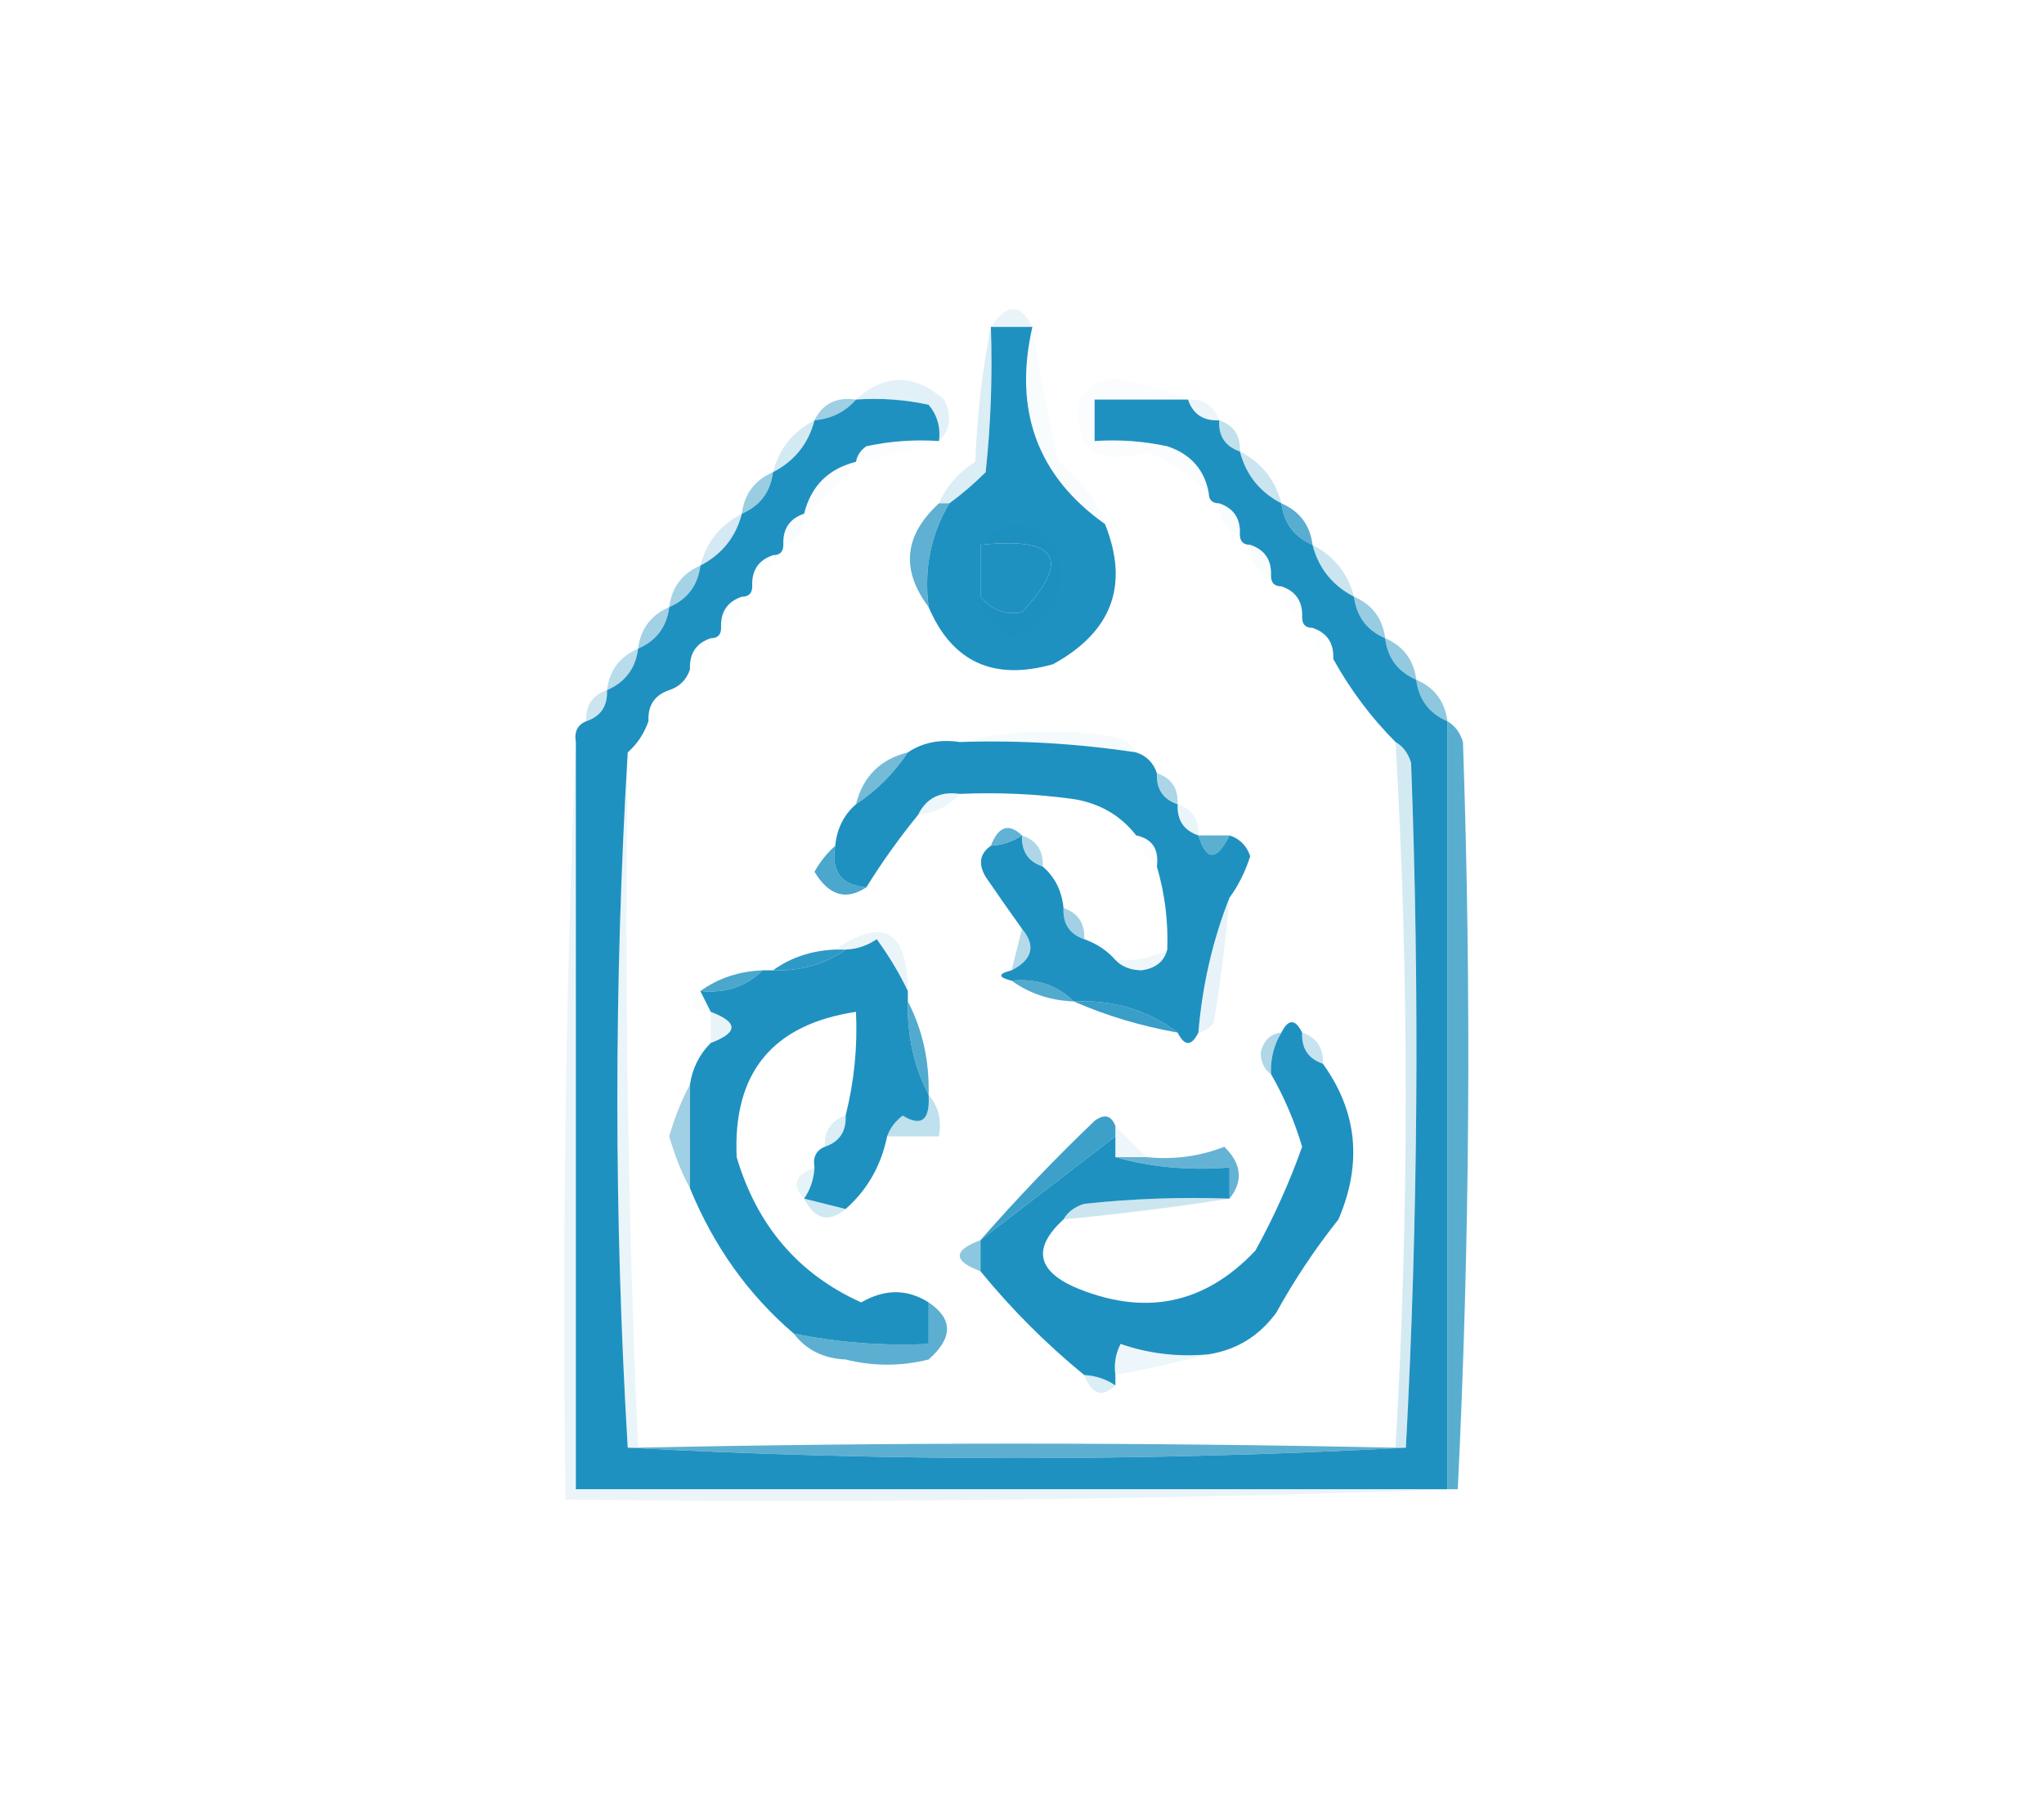 <?xml version="1.0" encoding="UTF-8"?>
<!DOCTYPE svg PUBLIC "-//W3C//DTD SVG 1.1//EN" "http://www.w3.org/Graphics/SVG/1.1/DTD/svg11.dtd">
<svg xmlns="http://www.w3.org/2000/svg" version="1.1" width="197px" height="173px" style="shape-rendering:geometricPrecision; text-rendering:geometricPrecision; image-rendering:optimizeQuality; fill-rule:evenodd; clip-rule:evenodd" xmlns:xlink="http://www.w3.org/1999/xlink">
<g><path style="opacity:0.1" fill="#1f91c0" d="M 99.5,31.5 C 98.167,31.5 96.833,31.5 95.5,31.5C 97.032,29.219 98.366,29.219 99.5,31.5 Z"/></g>
<g><path style="opacity:0.999" fill="#1f91c0" d="M 95.5,31.5 C 96.833,31.5 98.167,31.5 99.5,31.5C 97.66,39.56 99.993,45.893 106.5,50.5C 108.852,56.373 107.186,60.873 101.5,64C 95.766,65.63 91.766,63.797 89.5,58.5C 89.034,54.838 89.701,51.505 91.5,48.5C 92.688,47.636 93.855,46.636 95,45.5C 95.499,40.845 95.666,36.178 95.5,31.5 Z M 94.5,57.5 C 94.5,55.833 94.5,54.167 94.5,52.5C 101.937,51.713 103.271,53.88 98.5,59C 96.934,59.3 95.601,58.8 94.5,57.5 Z"/></g>
<g><path style="opacity:0.127" fill="#1f91c0" d="M 90.5,42.5 C 90.67,41.178 90.337,40.011 89.5,39C 87.19,38.503 84.857,38.337 82.5,38.5C 85.263,35.985 88.096,35.985 91,38.5C 91.765,40.066 91.598,41.399 90.5,42.5 Z"/></g>
<g><path style="opacity:0.084" fill="#1f91c0" d="M 114.5,38.5 C 116.027,38.427 117.027,39.094 117.5,40.5C 115.973,40.573 114.973,39.906 114.5,38.5 Z"/></g>
<g><path style="opacity:0.431" fill="#1f91c0" d="M 82.5,38.5 C 81.486,39.674 80.153,40.34 78.5,40.5C 79.287,38.896 80.62,38.229 82.5,38.5 Z"/></g>
<g><path style="opacity:0.993" fill="#1f91c0" d="M 82.5,38.5 C 84.857,38.337 87.19,38.503 89.5,39C 90.337,40.011 90.67,41.178 90.5,42.5C 88.143,42.337 85.81,42.503 83.5,43C 82.944,43.383 82.611,43.883 82.5,44.5C 79.833,45.167 78.167,46.833 77.5,49.5C 76.094,49.973 75.427,50.973 75.5,52.5C 75.5,53.167 75.167,53.5 74.5,53.5C 73.094,53.973 72.427,54.973 72.5,56.5C 72.5,57.167 72.167,57.5 71.5,57.5C 70.094,57.973 69.427,58.973 69.5,60.5C 69.5,61.167 69.167,61.5 68.5,61.5C 67.094,61.973 66.427,62.973 66.5,64.5C 66.167,65.5 65.5,66.167 64.5,66.5C 63.094,66.973 62.427,67.973 62.5,69.5C 62.068,70.71 61.401,71.71 60.5,72.5C 59.167,94.833 59.167,117.167 60.5,139.5C 85.5,140.833 110.5,140.833 135.5,139.5C 136.663,117.671 136.83,95.671 136,73.5C 135.722,72.584 135.222,71.918 134.5,71.5C 132.147,69.14 130.147,66.474 128.5,63.5C 128.573,61.973 127.906,60.973 126.5,60.5C 125.833,60.5 125.5,60.167 125.5,59.5C 125.573,57.973 124.906,56.973 123.5,56.5C 122.833,56.5 122.5,56.167 122.5,55.5C 122.573,53.973 121.906,52.973 120.5,52.5C 119.833,52.5 119.5,52.167 119.5,51.5C 119.573,49.973 118.906,48.973 117.5,48.5C 116.833,48.5 116.5,48.167 116.5,47.5C 116.084,45.248 114.751,43.748 112.5,43C 110.19,42.503 107.857,42.337 105.5,42.5C 105.5,41.167 105.5,39.833 105.5,38.5C 108.5,38.5 111.5,38.5 114.5,38.5C 114.973,39.906 115.973,40.573 117.5,40.5C 117.427,42.027 118.094,43.027 119.5,43.5C 120.08,45.749 121.413,47.415 123.5,48.5C 123.738,50.404 124.738,51.738 126.5,52.5C 127.08,54.749 128.413,56.415 130.5,57.5C 130.738,59.404 131.738,60.738 133.5,61.5C 133.738,63.404 134.738,64.738 136.5,65.5C 136.738,67.404 137.738,68.738 139.5,69.5C 139.5,94.167 139.5,118.833 139.5,143.5C 111.5,143.5 83.5,143.5 55.5,143.5C 55.5,119.5 55.5,95.5 55.5,71.5C 55.328,70.508 55.662,69.842 56.5,69.5C 57.906,69.027 58.573,68.027 58.5,66.5C 60.262,65.738 61.262,64.404 61.5,62.5C 63.262,61.738 64.262,60.404 64.5,58.5C 66.262,57.738 67.262,56.404 67.5,54.5C 69.587,53.415 70.92,51.749 71.5,49.5C 73.262,48.738 74.262,47.404 74.5,45.5C 76.587,44.415 77.92,42.749 78.5,40.5C 80.153,40.34 81.486,39.674 82.5,38.5 Z M 94.5,57.5 C 94.5,55.833 94.5,54.167 94.5,52.5C 101.937,51.713 103.271,53.88 98.5,59C 96.934,59.3 95.601,58.8 94.5,57.5 Z"/></g>
<g><path style="opacity:0.025" fill="#1f91c0" d="M 99.5,31.5 C 100.201,35.727 101.034,40.06 102,44.5C 104.127,46.114 105.627,48.114 106.5,50.5C 99.993,45.893 97.66,39.56 99.5,31.5 Z"/></g>
<g><path style="opacity:0.282" fill="#1f91c0" d="M 117.5,40.5 C 118.906,40.973 119.573,41.973 119.5,43.5C 118.094,43.027 117.427,42.027 117.5,40.5 Z"/></g>
<g><path style="opacity:0.012" fill="#1f91c0" d="M 90.5,42.5 C 87.997,43.37 85.33,44.037 82.5,44.5C 82.611,43.883 82.944,43.383 83.5,43C 85.81,42.503 88.143,42.337 90.5,42.5 Z"/></g>
<g><path style="opacity:0.188" fill="#1f91c0" d="M 78.5,40.5 C 77.92,42.749 76.587,44.415 74.5,45.5C 75.08,43.251 76.413,41.585 78.5,40.5 Z"/></g>
<g><path style="opacity:0.02" fill="#1f91c0" d="M 114.5,38.5 C 111.5,38.5 108.5,38.5 105.5,38.5C 105.5,39.833 105.5,41.167 105.5,42.5C 107.857,42.337 110.19,42.503 112.5,43C 114.751,43.748 116.084,45.248 116.5,47.5C 114.79,45.8 112.79,44.467 110.5,43.5C 105.716,45.037 103.55,43.371 104,38.5C 104.804,37.196 105.971,36.529 107.5,36.5C 110.029,36.929 112.362,37.596 114.5,38.5 Z"/></g>
<g><path style="opacity:0.161" fill="#1f91c0" d="M 95.5,31.5 C 95.666,36.178 95.499,40.845 95,45.5C 93.855,46.636 92.688,47.636 91.5,48.5C 91.167,48.5 90.833,48.5 90.5,48.5C 91.207,46.866 92.373,45.532 94,44.5C 94.175,39.98 94.675,35.647 95.5,31.5 Z"/></g>
<g><path style="opacity:0.02" fill="#1f91c0" d="M 82.5,44.5 C 81.167,46.5 79.5,48.167 77.5,49.5C 78.167,46.833 79.833,45.167 82.5,44.5 Z"/></g>
<g><path style="opacity:0.455" fill="#1f91c0" d="M 74.5,45.5 C 74.262,47.404 73.262,48.738 71.5,49.5C 71.738,47.596 72.738,46.262 74.5,45.5 Z"/></g>
<g><path style="opacity:0.235" fill="#1f91c0" d="M 119.5,43.5 C 121.587,44.585 122.92,46.251 123.5,48.5C 121.413,47.415 120.08,45.749 119.5,43.5 Z"/></g>
<g><path style="opacity:0.031" fill="#1f91c0" d="M 117.5,48.5 C 118.906,48.973 119.573,49.973 119.5,51.5C 118.094,51.027 117.427,50.027 117.5,48.5 Z"/></g>
<g><path style="opacity:0.741" fill="#1f91c0" d="M 123.5,48.5 C 125.262,49.262 126.262,50.596 126.5,52.5C 124.738,51.738 123.738,50.404 123.5,48.5 Z"/></g>
<g><path style="opacity:0.031" fill="#1f91c0" d="M 77.5,49.5 C 77.573,51.027 76.906,52.027 75.5,52.5C 75.427,50.973 76.094,49.973 77.5,49.5 Z"/></g>
<g><path style="opacity:0.192" fill="#1f91c0" d="M 71.5,49.5 C 70.92,51.749 69.587,53.415 67.5,54.5C 68.08,52.251 69.413,50.585 71.5,49.5 Z"/></g>
<g><path style="opacity:0.031" fill="#1f91c0" d="M 120.5,52.5 C 121.906,52.973 122.573,53.973 122.5,55.5C 121.094,55.027 120.427,54.027 120.5,52.5 Z"/></g>
<g><path style="opacity:0.008" fill="#1f91c0" d="M 74.5,53.5 C 74.573,55.027 73.906,56.027 72.5,56.5C 72.427,54.973 73.094,53.973 74.5,53.5 Z"/></g>
<g><path style="opacity:0.714" fill="#1f91c0" d="M 90.5,48.5 C 90.833,48.5 91.167,48.5 91.5,48.5C 89.701,51.505 89.034,54.838 89.5,58.5C 86.801,54.908 87.135,51.575 90.5,48.5 Z"/></g>
<g><path style="opacity:0.4" fill="#1f91c0" d="M 67.5,54.5 C 67.262,56.404 66.262,57.738 64.5,58.5C 64.738,56.596 65.738,55.262 67.5,54.5 Z"/></g>
<g><path style="opacity:0.231" fill="#1f91c0" d="M 126.5,52.5 C 128.587,53.585 129.92,55.251 130.5,57.5C 128.413,56.415 127.08,54.749 126.5,52.5 Z"/></g>
<g><path style="opacity:0.016" fill="#1f91c0" d="M 123.5,56.5 C 124.906,56.973 125.573,57.973 125.5,59.5C 124.094,59.027 123.427,58.027 123.5,56.5 Z"/></g>
<g><path style="opacity:0.016" fill="#1f91c0" d="M 71.5,57.5 C 71.573,59.027 70.906,60.027 69.5,60.5C 69.427,58.973 70.094,57.973 71.5,57.5 Z"/></g>
<g><path style="opacity:0.059" fill="#1f91c0" d="M 94.5,57.5 C 95.601,58.8 96.934,59.3 98.5,59C 103.271,53.88 101.937,51.713 94.5,52.5C 96.011,50.559 98.011,50.059 100.5,51C 103.625,55.508 102.625,59.008 97.5,61.5C 95.712,60.717 94.712,59.384 94.5,57.5 Z"/></g>
<g><path style="opacity:0.459" fill="#1f91c0" d="M 130.5,57.5 C 132.262,58.262 133.262,59.596 133.5,61.5C 131.738,60.738 130.738,59.404 130.5,57.5 Z"/></g>
<g><path style="opacity:0.412" fill="#1f91c0" d="M 64.5,58.5 C 64.262,60.404 63.262,61.738 61.5,62.5C 61.738,60.596 62.738,59.262 64.5,58.5 Z"/></g>
<g><path style="opacity:0.008" fill="#1f91c0" d="M 126.5,60.5 C 127.906,60.973 128.573,61.973 128.5,63.5C 127.094,63.027 126.427,62.027 126.5,60.5 Z"/></g>
<g><path style="opacity:0.004" fill="#1f91c0" d="M 68.5,61.5 C 68.573,63.027 67.906,64.027 66.5,64.5C 66.427,62.973 67.094,61.973 68.5,61.5 Z"/></g>
<g><path style="opacity:0.482" fill="#1f91c0" d="M 133.5,61.5 C 135.262,62.262 136.262,63.596 136.5,65.5C 134.738,64.738 133.738,63.404 133.5,61.5 Z"/></g>
<g><path style="opacity:0.314" fill="#1f91c0" d="M 61.5,62.5 C 61.262,64.404 60.262,65.738 58.5,66.5C 58.738,64.596 59.738,63.262 61.5,62.5 Z"/></g>
<g><path style="opacity:0.004" fill="#1f91c0" d="M 64.5,66.5 C 64.573,68.027 63.906,69.027 62.5,69.5C 62.427,67.973 63.094,66.973 64.5,66.5 Z"/></g>
<g><path style="opacity:0.502" fill="#1f91c0" d="M 136.5,65.5 C 138.262,66.262 139.262,67.596 139.5,69.5C 137.738,68.738 136.738,67.404 136.5,65.5 Z"/></g>
<g><path style="opacity:0.231" fill="#1f91c0" d="M 58.5,66.5 C 58.573,68.027 57.906,69.027 56.5,69.5C 56.427,67.973 57.094,66.973 58.5,66.5 Z"/></g>
<g><path style="opacity:0.045" fill="#1f91c0" d="M 92.5,71.5 C 97.316,70.35 102.316,70.184 107.5,71C 108.416,71.278 109.082,71.778 109.5,72.5C 103.879,71.646 98.212,71.313 92.5,71.5 Z"/></g>
<g><path style="opacity:0.999" fill="#1f91c0" d="M 92.5,71.5 C 98.212,71.313 103.879,71.646 109.5,72.5C 110.5,72.833 111.167,73.5 111.5,74.5C 111.427,76.027 112.094,77.027 113.5,77.5C 113.427,79.027 114.094,80.027 115.5,80.5C 116.26,82.984 117.26,82.984 118.5,80.5C 119.478,80.811 120.145,81.478 120.5,82.5C 120.006,84.025 119.339,85.359 118.5,86.5C 116.882,90.575 115.882,94.908 115.5,99.5C 114.833,100.833 114.167,100.833 113.5,99.5C 110.619,97.32 107.286,96.32 103.5,96.5C 101.898,94.926 99.898,94.259 97.5,94.5C 96.167,94.167 96.167,93.833 97.5,93.5C 99.519,92.462 99.853,91.128 98.5,89.5C 97.356,87.9 96.189,86.233 95,84.5C 94.26,83.251 94.427,82.251 95.5,81.5C 96.609,81.443 97.609,81.11 98.5,80.5C 98.427,82.027 99.094,83.027 100.5,83.5C 101.674,84.514 102.34,85.847 102.5,87.5C 102.427,89.027 103.094,90.027 104.5,90.5C 105.71,90.932 106.71,91.599 107.5,92.5C 108.097,93.139 108.93,93.472 110,93.5C 111.376,93.316 112.209,92.649 112.5,91.5C 112.599,88.763 112.265,86.096 111.5,83.5C 111.715,81.821 111.048,80.821 109.5,80.5C 108.025,78.591 106.025,77.424 103.5,77C 99.848,76.501 96.182,76.335 92.5,76.5C 90.62,76.229 89.287,76.896 88.5,78.5C 86.649,80.776 84.982,83.109 83.5,85.5C 81.088,85.306 80.088,83.973 80.5,81.5C 80.66,79.847 81.326,78.514 82.5,77.5C 84.5,76.167 86.167,74.5 87.5,72.5C 88.919,71.549 90.585,71.216 92.5,71.5 Z"/></g>
<g><path style="opacity:0.62" fill="#1f91c0" d="M 87.5,72.5 C 86.167,74.5 84.5,76.167 82.5,77.5C 83.167,74.833 84.833,73.167 87.5,72.5 Z"/></g>
<g><path style="opacity:0.369" fill="#1f91c0" d="M 111.5,74.5 C 112.906,74.973 113.573,75.973 113.5,77.5C 112.094,77.027 111.427,76.027 111.5,74.5 Z"/></g>
<g><path style="opacity:0.08" fill="#1f91c0" d="M 92.5,76.5 C 91.486,77.674 90.153,78.34 88.5,78.5C 89.287,76.896 90.62,76.229 92.5,76.5 Z"/></g>
<g><path style="opacity:0.092" fill="#1f91c0" d="M 113.5,77.5 C 114.906,77.973 115.573,78.973 115.5,80.5C 114.094,80.027 113.427,79.027 113.5,77.5 Z"/></g>
<g><path style="opacity:0.698" fill="#1f91c0" d="M 98.5,80.5 C 97.609,81.11 96.609,81.443 95.5,81.5C 96.221,79.618 97.221,79.285 98.5,80.5 Z"/></g>
<g><path style="opacity:0.729" fill="#1f91c0" d="M 115.5,80.5 C 116.5,80.5 117.5,80.5 118.5,80.5C 117.26,82.984 116.26,82.984 115.5,80.5 Z"/></g>
<g><path style="opacity:0.365" fill="#1f91c0" d="M 98.5,80.5 C 99.906,80.973 100.573,81.973 100.5,83.5C 99.094,83.027 98.427,82.027 98.5,80.5 Z"/></g>
<g><path style="opacity:0.012" fill="#1f91c0" d="M 109.5,80.5 C 111.048,80.821 111.715,81.821 111.5,83.5C 110.599,82.71 109.932,81.71 109.5,80.5 Z"/></g>
<g><path style="opacity:0.804" fill="#1f91c0" d="M 80.5,81.5 C 80.088,83.973 81.088,85.306 83.5,85.5C 81.544,86.801 79.877,86.301 78.5,84C 79.066,83.005 79.733,82.172 80.5,81.5 Z"/></g>
<g><path style="opacity:0.412" fill="#1f91c0" d="M 102.5,87.5 C 103.906,87.973 104.573,88.973 104.5,90.5C 103.094,90.027 102.427,89.027 102.5,87.5 Z"/></g>
<g><path style="opacity:1" fill="#1f91c0" d="M 87.5,95.5 C 87.5,95.833 87.5,96.167 87.5,96.5C 87.42,99.781 88.087,102.781 89.5,105.5C 89.646,107.942 88.813,108.609 87,107.5C 86.283,108.044 85.783,108.711 85.5,109.5C 84.921,112.331 83.588,114.664 81.5,116.5C 80.167,116.167 78.833,115.833 77.5,115.5C 78.11,114.609 78.443,113.609 78.5,112.5C 78.328,111.508 78.662,110.842 79.5,110.5C 80.906,110.027 81.573,109.027 81.5,107.5C 82.324,104.236 82.658,100.902 82.5,97.5C 74.457,98.71 70.624,103.376 71,111.5C 72.96,118.113 76.96,122.779 83,125.5C 85.273,124.189 87.44,124.189 89.5,125.5C 89.5,126.833 89.5,128.167 89.5,129.5C 85.102,129.706 80.769,129.373 76.5,128.5C 72.125,124.759 68.792,120.092 66.5,114.5C 66.5,111.167 66.5,107.833 66.5,104.5C 66.733,102.938 67.4,101.605 68.5,100.5C 71.167,99.5 71.167,98.5 68.5,97.5C 68.167,96.833 67.833,96.167 67.5,95.5C 69.898,95.741 71.898,95.074 73.5,93.5C 73.833,93.5 74.167,93.5 74.5,93.5C 77.152,93.591 79.486,92.924 81.5,91.5C 82.583,91.461 83.583,91.127 84.5,90.5C 85.696,92.145 86.696,93.811 87.5,95.5 Z"/></g>
<g><path style="opacity:0.086" fill="#1f91c0" d="M 87.5,95.5 C 86.696,93.811 85.696,92.145 84.5,90.5C 83.583,91.127 82.583,91.461 81.5,91.5C 81.167,91.5 80.833,91.5 80.5,91.5C 85.136,88.322 87.47,89.655 87.5,95.5 Z"/></g>
<g><path style="opacity:0.329" fill="#1f91c0" d="M 98.5,89.5 C 99.853,91.128 99.519,92.462 97.5,93.5C 97.833,92.167 98.167,90.833 98.5,89.5 Z"/></g>
<g><path style="opacity:0.925" fill="#1f91c0" d="M 80.5,91.5 C 80.833,91.5 81.167,91.5 81.5,91.5C 79.486,92.924 77.152,93.591 74.5,93.5C 76.214,92.262 78.214,91.595 80.5,91.5 Z"/></g>
<g><path style="opacity:0.067" fill="#1f91c0" d="M 112.5,91.5 C 112.209,92.649 111.376,93.316 110,93.5C 108.93,93.472 108.097,93.139 107.5,92.5C 109.292,92.634 110.958,92.301 112.5,91.5 Z"/></g>
<g><path style="opacity:0.097" fill="#1f91c0" d="M 60.5,72.5 C 60.178,94.909 60.511,117.242 61.5,139.5C 61.167,139.5 60.833,139.5 60.5,139.5C 59.167,117.167 59.167,94.833 60.5,72.5 Z"/></g>
<g><path style="opacity:0.804" fill="#1f91c0" d="M 73.5,93.5 C 71.898,95.074 69.898,95.741 67.5,95.5C 69.214,94.262 71.214,93.595 73.5,93.5 Z"/></g>
<g><path style="opacity:0.773" fill="#1f91c0" d="M 97.5,94.5 C 99.898,94.259 101.898,94.926 103.5,96.5C 101.214,96.405 99.214,95.738 97.5,94.5 Z"/></g>
<g><path style="opacity:0.106" fill="#1f91c0" d="M 118.5,86.5 C 118.142,90.509 117.642,94.509 117,98.5C 116.617,99.056 116.117,99.389 115.5,99.5C 115.882,94.908 116.882,90.575 118.5,86.5 Z"/></g>
<g><path style="opacity:0.02" fill="#1f91c0" d="M 67.5,95.5 C 67.833,96.167 68.167,96.833 68.5,97.5C 66.576,97.289 66.243,96.623 67.5,95.5 Z"/></g>
<g><path style="opacity:0.882" fill="#1f91c0" d="M 103.5,96.5 C 107.286,96.32 110.619,97.32 113.5,99.5C 109.952,98.87 106.619,97.87 103.5,96.5 Z"/></g>
<g><path style="opacity:0.094" fill="#1f91c0" d="M 68.5,97.5 C 71.167,98.5 71.167,99.5 68.5,100.5C 68.5,99.5 68.5,98.5 68.5,97.5 Z"/></g>
<g><path style="opacity:0.773" fill="#1f91c0" d="M 87.5,96.5 C 88.913,99.219 89.58,102.219 89.5,105.5C 88.087,102.781 87.42,99.781 87.5,96.5 Z"/></g>
<g><path style="opacity:0.357" fill="#1f91c0" d="M 123.5,99.5 C 122.766,100.708 122.433,102.041 122.5,103.5C 121.876,103.083 121.543,102.416 121.5,101.5C 121.747,100.287 122.414,99.62 123.5,99.5 Z"/></g>
<g><path style="opacity:0.999" fill="#1f91c0" d="M 125.5,99.5 C 125.427,101.027 126.094,102.027 127.5,102.5C 130.816,107.1 131.316,112.1 129,117.5C 126.752,120.328 124.752,123.328 123,126.5C 121.362,128.734 119.195,130.067 116.5,130.5C 113.552,130.777 110.719,130.444 108,129.5C 107.517,130.448 107.351,131.448 107.5,132.5C 107.5,132.833 107.5,133.167 107.5,133.5C 106.609,132.89 105.609,132.557 104.5,132.5C 100.833,129.5 97.5,126.167 94.5,122.5C 94.5,121.5 94.5,120.5 94.5,119.5C 98.833,116.167 103.167,112.833 107.5,109.5C 107.5,110.167 107.5,110.833 107.5,111.5C 110.962,112.482 114.629,112.815 118.5,112.5C 118.5,113.5 118.5,114.5 118.5,115.5C 113.821,115.334 109.155,115.501 104.5,116C 103.584,116.278 102.918,116.778 102.5,117.5C 99.566,120.193 99.9,122.359 103.5,124C 110.25,126.887 116.084,125.72 121,120.5C 122.777,117.28 124.277,113.947 125.5,110.5C 124.763,108.03 123.763,105.696 122.5,103.5C 122.433,102.041 122.766,100.708 123.5,99.5C 124.167,98.167 124.833,98.167 125.5,99.5 Z"/></g>
<g><path style="opacity:0.247" fill="#1f91c0" d="M 125.5,99.5 C 126.906,99.973 127.573,100.973 127.5,102.5C 126.094,102.027 125.427,101.027 125.5,99.5 Z"/></g>
<g><path style="opacity:0.195" fill="#1f91c0" d="M 134.5,71.5 C 135.222,71.918 135.722,72.584 136,73.5C 136.83,95.671 136.663,117.671 135.5,139.5C 135.167,139.5 134.833,139.5 134.5,139.5C 135.814,116.875 135.814,94.209 134.5,71.5 Z"/></g>
<g><path style="opacity:0.424" fill="#1f91c0" d="M 66.5,104.5 C 66.5,107.833 66.5,111.167 66.5,114.5C 65.694,113.003 65.028,111.336 64.5,109.5C 65.028,107.664 65.694,105.997 66.5,104.5 Z"/></g>
<g><path style="opacity:0.282" fill="#1f91c0" d="M 89.5,105.5 C 90.434,106.568 90.768,107.901 90.5,109.5C 88.833,109.5 87.167,109.5 85.5,109.5C 85.783,108.711 86.283,108.044 87,107.5C 88.813,108.609 89.646,107.942 89.5,105.5 Z"/></g>
<g><path style="opacity:0.157" fill="#1f91c0" d="M 81.5,107.5 C 81.573,109.027 80.906,110.027 79.5,110.5C 79.427,108.973 80.094,107.973 81.5,107.5 Z"/></g>
<g><path style="opacity:0.082" fill="#1f91c0" d="M 107.5,108.5 C 108.5,109.5 109.5,110.5 110.5,111.5C 109.5,111.5 108.5,111.5 107.5,111.5C 107.5,110.833 107.5,110.167 107.5,109.5C 107.5,109.167 107.5,108.833 107.5,108.5 Z"/></g>
<g><path style="opacity:0.685" fill="#1f91c0" d="M 118.5,115.5 C 118.5,114.5 118.5,113.5 118.5,112.5C 114.629,112.815 110.962,112.482 107.5,111.5C 108.5,111.5 109.5,111.5 110.5,111.5C 113.119,111.768 115.619,111.435 118,110.5C 119.677,112.148 119.844,113.815 118.5,115.5 Z"/></g>
<g><path style="opacity:0.11" fill="#1f91c0" d="M 78.5,112.5 C 78.443,113.609 78.11,114.609 77.5,115.5C 76.285,114.221 76.618,113.221 78.5,112.5 Z"/></g>
<g><path style="opacity:0.863" fill="#1f91c0" d="M 107.5,108.5 C 107.5,108.833 107.5,109.167 107.5,109.5C 103.167,112.833 98.833,116.167 94.5,119.5C 97.963,115.536 101.63,111.702 105.5,108C 106.437,107.308 107.103,107.475 107.5,108.5 Z"/></g>
<g><path style="opacity:0.227" fill="#1f91c0" d="M 118.5,115.5 C 113.319,116.315 107.986,116.982 102.5,117.5C 102.918,116.778 103.584,116.278 104.5,116C 109.155,115.501 113.821,115.334 118.5,115.5 Z"/></g>
<g><path style="opacity:0.208" fill="#1f91c0" d="M 77.5,115.5 C 78.833,115.833 80.167,116.167 81.5,116.5C 79.872,117.853 78.538,117.519 77.5,115.5 Z"/></g>
<g><path style="opacity:0.51" fill="#1f91c0" d="M 94.5,119.5 C 94.5,120.5 94.5,121.5 94.5,122.5C 91.833,121.5 91.833,120.5 94.5,119.5 Z"/></g>
<g><path style="opacity:0.736" fill="#1f91c0" d="M 139.5,69.5 C 140.222,69.918 140.722,70.584 141,71.5C 141.83,95.67 141.663,119.67 140.5,143.5C 140.167,143.5 139.833,143.5 139.5,143.5C 139.5,118.833 139.5,94.167 139.5,69.5 Z"/></g>
<g><path style="opacity:0.725" fill="#1f91c0" d="M 89.5,125.5 C 91.863,127.083 91.863,128.916 89.5,131C 86.833,131.667 84.167,131.667 81.5,131C 79.347,130.901 77.681,130.067 76.5,128.5C 80.769,129.373 85.102,129.706 89.5,129.5C 89.5,128.167 89.5,126.833 89.5,125.5 Z"/></g>
<g><path style="opacity:0.082" fill="#1f91c0" d="M 116.5,130.5 C 113.61,131.245 110.61,131.912 107.5,132.5C 107.351,131.448 107.517,130.448 108,129.5C 110.719,130.444 113.552,130.777 116.5,130.5 Z"/></g>
<g><path style="opacity:0.161" fill="#1f91c0" d="M 104.5,132.5 C 105.609,132.557 106.609,132.89 107.5,133.5C 106.221,134.715 105.221,134.382 104.5,132.5 Z"/></g>
<g><path style="opacity:0.721" fill="#1f91c0" d="M 134.5,139.5 C 134.833,139.5 135.167,139.5 135.5,139.5C 110.5,140.833 85.5,140.833 60.5,139.5C 60.833,139.5 61.167,139.5 61.5,139.5C 85.859,138.978 110.193,138.978 134.5,139.5 Z"/></g>
<g><path style="opacity:0.088" fill="#1f91c0" d="M 55.5,71.5 C 55.5,95.5 55.5,119.5 55.5,143.5C 83.5,143.5 111.5,143.5 139.5,143.5C 139.833,143.5 140.167,143.5 140.5,143.5C 112.005,144.498 83.338,144.831 54.5,144.5C 54.169,119.994 54.502,95.661 55.5,71.5 Z"/></g>
</svg>
